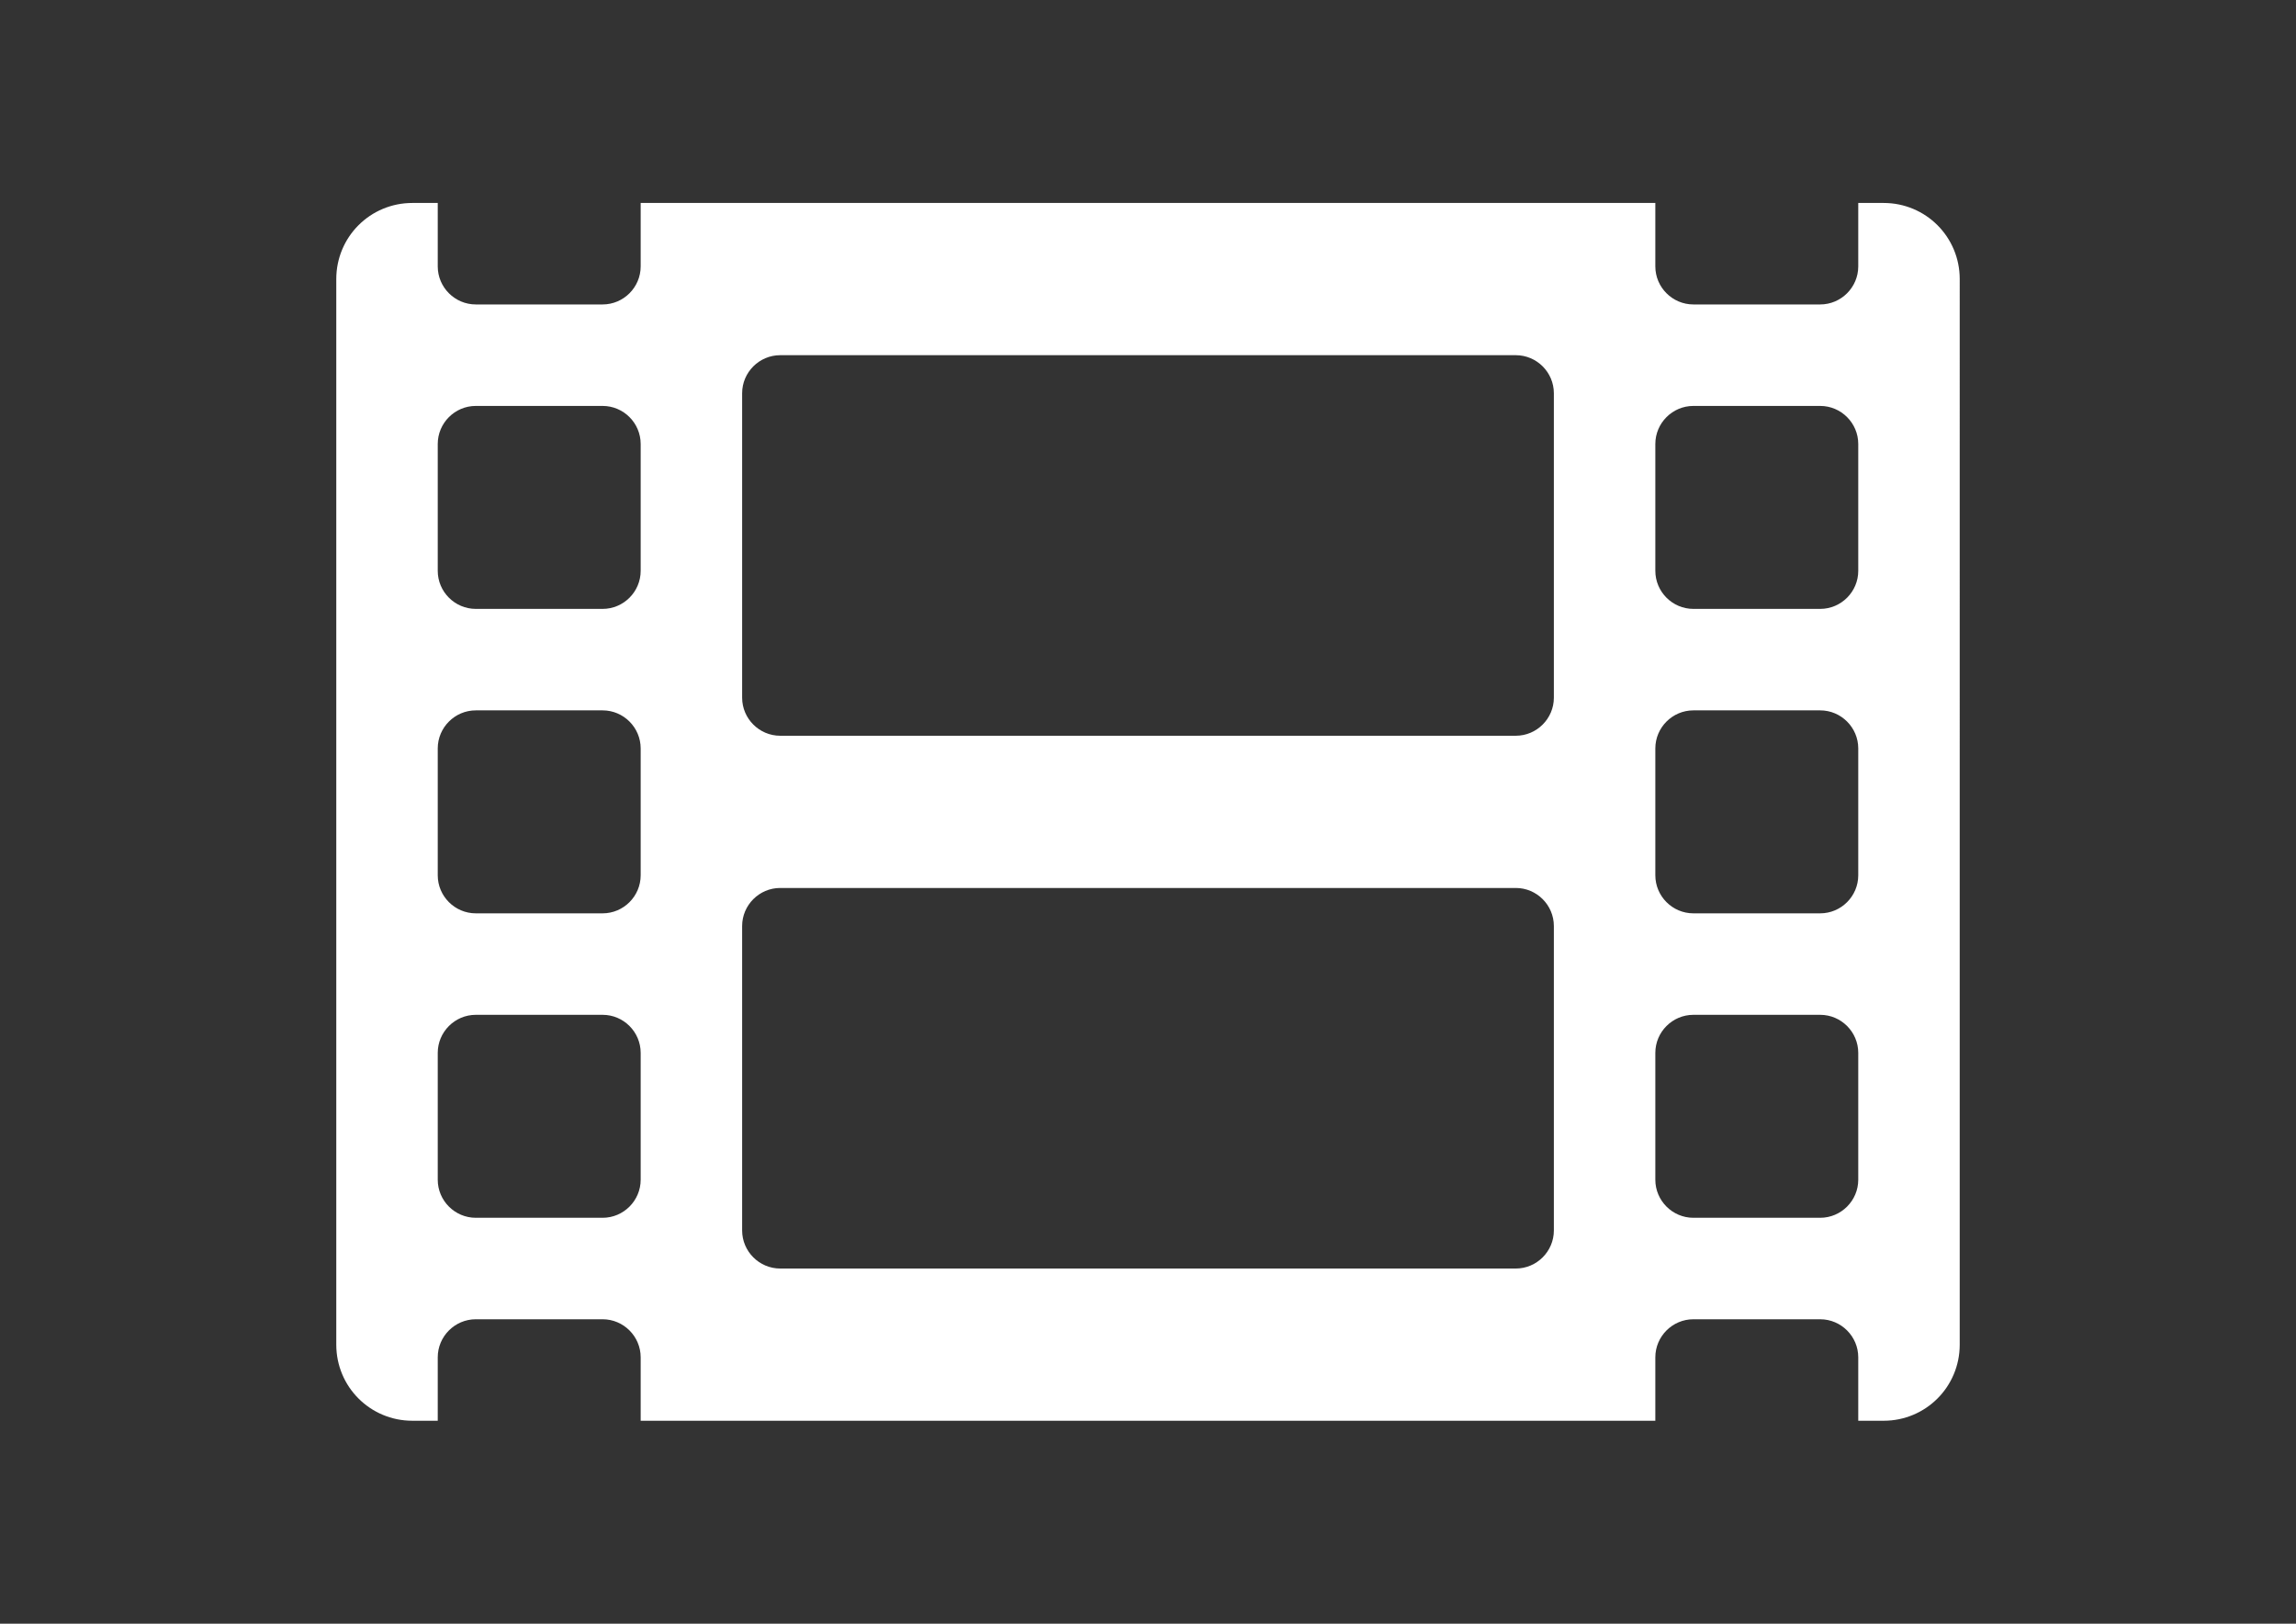 <?xml version="1.0" encoding="utf-8"?>
<!-- Generator: Adobe Illustrator 15.1.0, SVG Export Plug-In . SVG Version: 6.00 Build 0)  -->
<!DOCTYPE svg PUBLIC "-//W3C//DTD SVG 1.1//EN" "http://www.w3.org/Graphics/SVG/1.1/DTD/svg11.dtd">
<svg version="1.1" id="Layer_1" xmlns="http://www.w3.org/2000/svg" xmlns:xlink="http://www.w3.org/1999/xlink" x="0px" y="0px"
	 width="841.891px" height="595.281px" viewBox="0 0 841.891 595.281" enable-background="new 0 0 841.891 595.281"
	 xml:space="preserve">
<rect x="0" y="0" width="841.891" height="595.281" fill="#333333" stroke="none"/>
<path fill="#FFFFFF" d="M690.681,74.41h-9.301v23.253c0,7.674-6.278,13.952-13.952,13.952h-46.507
	c-7.673,0-13.951-6.278-13.951-13.952V74.41H234.92v23.253c0,7.674-6.278,13.952-13.952,13.952h-46.506
	c-7.674,0-13.952-6.278-13.952-13.952V74.41h-9.301c-15.464,0-27.904,12.44-27.904,27.904v390.652
	c0,15.464,12.44,27.904,27.904,27.904h9.301v-23.254c0-7.673,6.278-13.951,13.952-13.951h46.506c7.674,0,13.952,6.278,13.952,13.951
	v23.254H606.97v-23.254c0-7.673,6.278-13.951,13.951-13.951h46.507c7.674,0,13.952,6.278,13.952,13.951v23.254h9.301
	c15.463,0,27.904-12.44,27.904-27.904V102.314C718.586,86.85,706.144,74.41,690.681,74.41z M234.92,432.509
	c0,7.674-6.278,13.952-13.952,13.952h-46.506c-7.674,0-13.952-6.278-13.952-13.952v-46.506c0-7.674,6.278-13.952,13.952-13.952
	h46.506c7.674,0,13.952,6.278,13.952,13.952V432.509z M234.92,320.893c0,7.674-6.278,13.952-13.952,13.952h-46.506
	c-7.674,0-13.952-6.278-13.952-13.952v-46.506c0-7.674,6.278-13.952,13.952-13.952h46.506c7.674,0,13.952,6.278,13.952,13.952
	V320.893z M234.92,209.278c0,7.674-6.278,13.952-13.952,13.952h-46.506c-7.674,0-13.952-6.278-13.952-13.952v-46.506
	c0-7.674,6.278-13.952,13.952-13.952h46.506c7.674,0,13.952,6.278,13.952,13.952V209.278z M569.765,451.111
	c0,7.674-6.278,13.952-13.952,13.952H286.077c-7.674,0-13.952-6.278-13.952-13.952V339.496c0-7.674,6.278-13.952,13.952-13.952
	h269.736c7.674,0,13.952,6.278,13.952,13.952V451.111z M569.765,255.785c0,7.673-6.278,13.951-13.952,13.951H286.077
	c-7.674,0-13.952-6.278-13.952-13.951V144.17c0-7.674,6.278-13.952,13.952-13.952h269.736c7.674,0,13.952,6.278,13.952,13.952
	V255.785z M681.381,432.509c0,7.674-6.278,13.952-13.952,13.952h-46.507c-7.673,0-13.951-6.278-13.951-13.952v-46.506
	c0-7.674,6.278-13.952,13.951-13.952h46.507c7.674,0,13.952,6.278,13.952,13.952V432.509z M681.381,320.893
	c0,7.674-6.278,13.952-13.952,13.952h-46.507c-7.673,0-13.951-6.278-13.951-13.952v-46.506c0-7.674,6.278-13.952,13.951-13.952
	h46.507c7.674,0,13.952,6.278,13.952,13.952V320.893z M681.381,209.278c0,7.674-6.278,13.952-13.952,13.952h-46.507
	c-7.673,0-13.951-6.278-13.951-13.952v-46.506c0-7.674,6.278-13.952,13.951-13.952h46.507c7.674,0,13.952,6.278,13.952,13.952
	V209.278z"/>
</svg>
